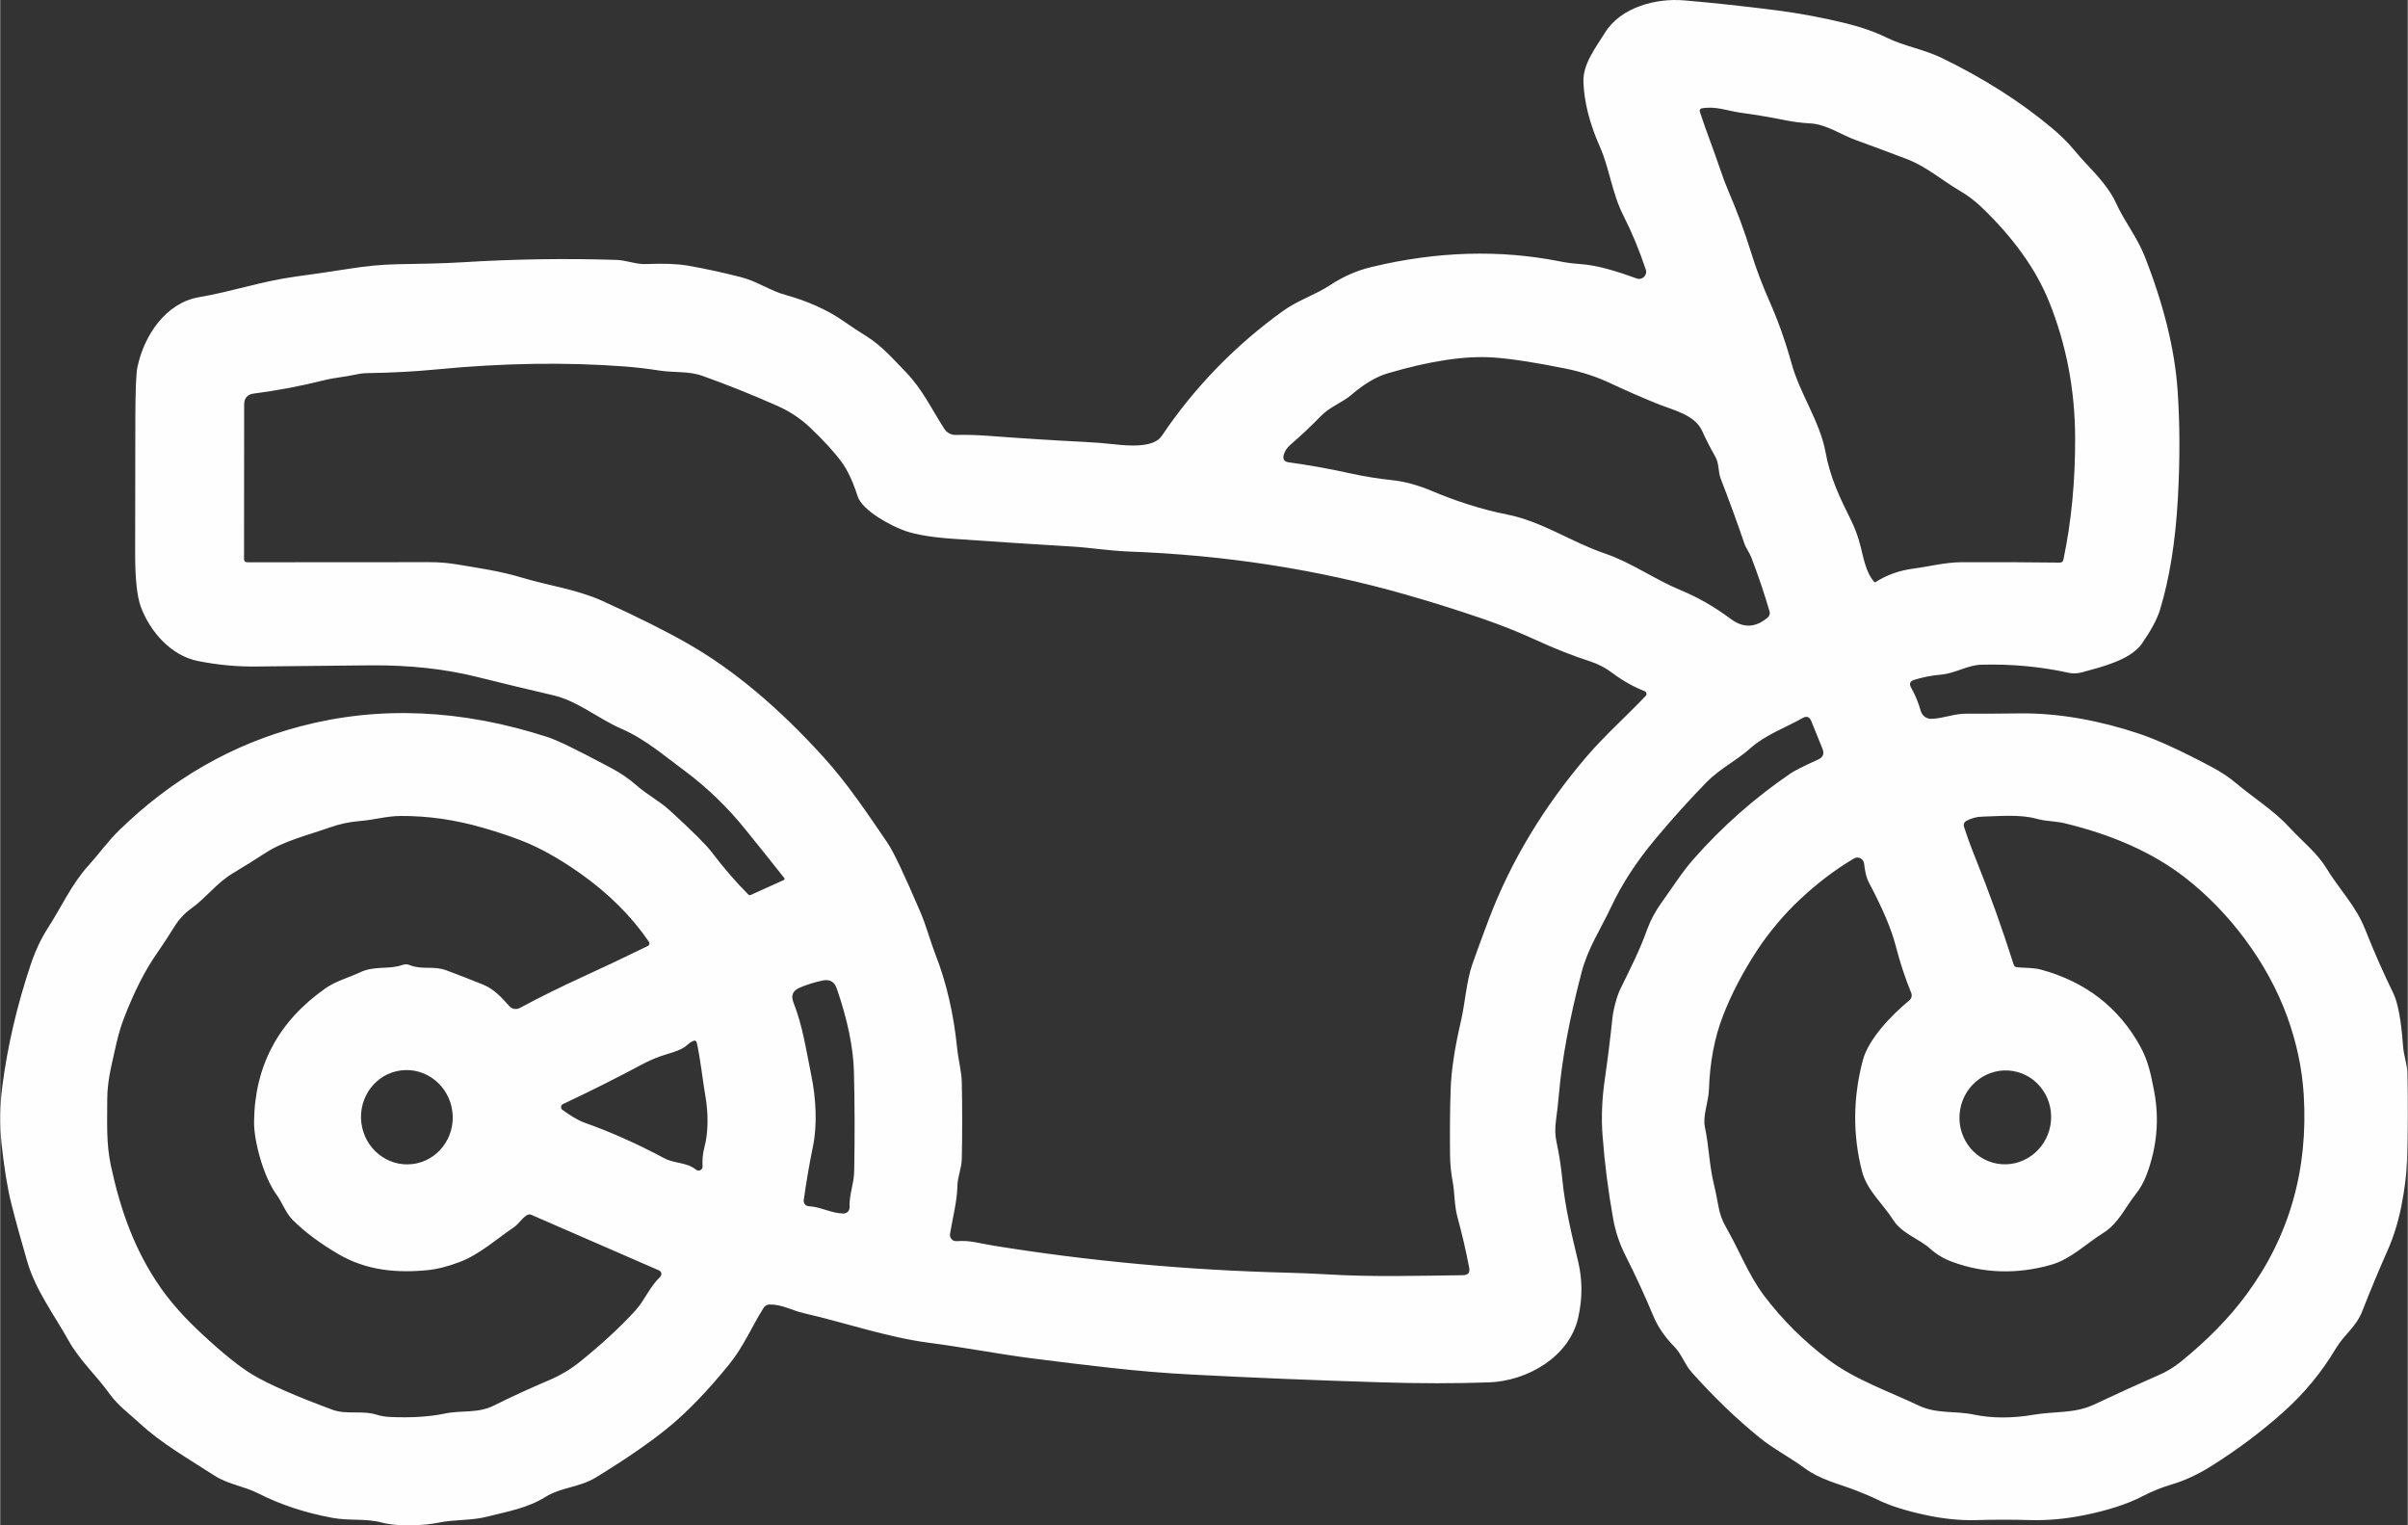 <?xml version="1.0" encoding="UTF-8"?> <svg xmlns="http://www.w3.org/2000/svg" xmlns:xlink="http://www.w3.org/1999/xlink" xmlns:xodm="http://www.corel.com/coreldraw/odm/2003" xml:space="preserve" width="1001px" height="634px" version="1.1" style="shape-rendering:geometricPrecision; text-rendering:geometricPrecision; image-rendering:optimizeQuality; fill-rule:evenodd; clip-rule:evenodd" viewBox="0 0 1298.86 822.8"><rect x="0" y="0" width="1298.86" height="822.8" fill="#333333" stroke="none"/> <defs> <style type="text/css"> .fil0 {fill:#FEFEFE;fill-rule:nonzero} </style> </defs> <g id="Vrstva_x0020_1">  <path class="fil0" d="M1032.58 366.71c-2.29,0.71 -2.85,2.13 -1.66,4.21 2.26,4.03 3.98,8.2 5.16,12.49 0.69,2.61 3.11,4.43 5.83,4.32 6.79,-0.23 11.9,-2.82 19.23,-2.79 9.62,0.03 19,0 28.19,-0.13 21.77,-0.29 43.93,4.06 64.53,10.93 9.72,3.24 22.77,9.22 39.07,17.89 5.12,2.72 9.44,5.56 12.99,8.57 9.83,8.32 20.58,14.83 29.2,24.21 6.72,7.33 14.73,13.49 19.92,22.05 6.69,11.04 15.75,20.05 20.71,32.57 4.92,12.41 10.04,23.98 15.28,34.68 2.5,5.11 4.27,14.62 5.27,28.5 0.37,5.19 2.19,9.59 2.32,14.57 0.37,16.58 0.31,32.26 -0.19,47.04 -0.26,7.77 -1.29,16.15 -3.11,25.11 -1.71,8.45 -4.13,16.2 -7.21,23.21 -4.85,10.93 -9.46,21.97 -13.81,33.12 -3.4,8.64 -9.75,12.54 -14.2,20.02 -7.64,12.84 -17.05,24.24 -28.2,34.23 -12.04,10.78 -25.11,20.55 -39.2,29.38 -7.09,4.45 -14.07,7.69 -21,9.75 -5.51,1.61 -10.86,3.77 -16.05,6.48 -8.03,4.16 -18.49,7.56 -31.38,10.17 -10.04,2.03 -19.73,2.9 -29.09,2.64 -9.56,-0.27 -19.47,-0.27 -29.77,0.02 -8.04,0.21 -16.73,-0.66 -26.11,-2.63 -10.78,-2.3 -19.26,-4.93 -25.46,-7.91 -4.42,-2.13 -8.82,-4 -13.17,-5.66 -9.35,-3.53 -18.89,-5.72 -27.09,-11.75 -7.9,-5.83 -16.75,-10.33 -24.39,-16.52 -12.39,-10.04 -24.61,-21.79 -36.65,-35.26 -3.8,-4.27 -5.38,-9.75 -9.33,-13.78 -5.17,-5.24 -8.96,-10.8 -11.38,-16.63 -4.72,-11.3 -9.78,-22.23 -15.13,-32.8 -3.11,-6.14 -5.27,-12.65 -6.51,-19.47 -2.71,-15.05 -4.61,-30.04 -5.74,-44.95 -0.74,-9.56 -0.34,-19.63 1.18,-30.2 1.56,-10.82 2.93,-21.71 4.06,-32.61 0.48,-4.77 2.35,-12.31 4.48,-16.6 5.17,-10.49 10.23,-20.37 14.26,-31.62 1.87,-5.19 4.55,-10.2 8.09,-15.05 5.66,-7.82 10.69,-15.96 17.12,-23.24 15.47,-17.54 32.91,-32.93 52.33,-46.16 2.19,-1.47 7.14,-3.95 14.86,-7.46 2.58,-1.18 3.35,-3.08 2.29,-5.69l-6.06 -14.99c-0.95,-2.34 -2.53,-2.9 -4.71,-1.66 -9.49,5.4 -20,8.99 -28.25,16.36 -7.38,6.62 -16.23,10.81 -23.5,18.21 -9.2,9.38 -18.55,19.74 -28.01,31.09 -9.91,11.88 -17.73,23.93 -23.48,36.15 -5.56,11.88 -12.46,22.03 -15.91,35.07 -6.56,25.01 -10.67,47.11 -12.33,66.32 -0.4,4.56 -0.9,9.09 -1.53,13.6 -0.61,4.34 -0.53,8.27 0.24,11.77 1.45,6.75 2.5,13.52 3.16,20.29 1.47,15.05 5.11,30.01 8.56,44.45 2.32,9.75 2.32,19.76 0.03,30.01 -4.82,21.5 -27.77,34.33 -48.17,35.02 -18.15,0.63 -37.62,0.63 -58.41,-0.03 -35.31,-1.08 -69.3,-2.47 -101.94,-4.19 -14.28,-0.73 -28.83,-1.95 -43.66,-3.61 -14.44,-1.6 -28.93,-3.37 -43.45,-5.24 -17.94,-2.34 -35.89,-5.85 -54.49,-8.27 -22.24,-2.87 -45.19,-10.81 -67.93,-16.05 -6.21,-1.42 -11.59,-4.77 -18.33,-4.61 -1.27,0.03 -2.43,0.71 -3.11,1.79 -6.62,10.54 -10.75,20.9 -18.82,30.78 -10.98,13.49 -21.31,24.29 -30.96,32.41 -9.93,8.35 -23.5,17.78 -40.73,28.32 -8.96,5.45 -18.63,5.16 -27.27,10.54 -9.75,6.06 -20.5,7.82 -31.25,10.56 -8.69,2.24 -17.31,1.45 -26.06,3.22 -8.54,1.74 -22.13,2.29 -30.61,0.05 -9.12,-2.42 -17.66,-0.87 -27.01,-2.61 -14.63,-2.71 -27.85,-7.06 -39.68,-13.07 -8.07,-4.11 -16.6,-4.95 -24.16,-9.88 -13.31,-8.64 -28.25,-17.12 -39.76,-27.79 -5.56,-5.14 -12.12,-9.91 -16.47,-16.05 -7.12,-9.93 -16.18,-18.07 -22.16,-28.77 -7.96,-14.23 -17.79,-27.11 -22.34,-42.74 -3.4,-11.62 -6.25,-21.97 -8.54,-31.06 -2.14,-8.46 -3.9,-19.34 -5.32,-32.6 -1.08,-10.17 -0.9,-20.63 0.5,-31.35 2.84,-21.53 7.9,-43.16 15.17,-64.9 2.56,-7.64 5.67,-14.25 9.3,-19.86 7.25,-11.2 12.81,-23.74 21.85,-33.68 5.64,-6.22 10.46,-13.07 16.54,-19 28.43,-27.77 61.05,-46.5 97.84,-56.17 42.47,-11.2 86.95,-9.27 133.45,5.8 5.14,1.66 16.49,7.16 34.04,16.57 5.32,2.82 9.94,5.96 13.81,9.41 5.8,5.11 12.41,8.43 18.13,13.67 12.09,11.07 19.55,18.47 22.39,22.24 6.46,8.51 13.04,16.18 19.82,22.95 0.42,0.45 0.92,0.53 1.47,0.26l17.76 -8.03c0.4,-0.19 0.53,-0.69 0.24,-1.03 -7.3,-9.22 -14.39,-18.08 -21.26,-26.56 -9.28,-11.49 -20.48,-22.4 -32.54,-31.33 -11.18,-8.25 -21.29,-17.13 -34.31,-22.76 -12.31,-5.33 -23.35,-14.89 -36.57,-17.95 -13.52,-3.13 -27.14,-6.43 -40.87,-9.85 -17.36,-4.35 -36.54,-6.46 -57.57,-6.3 -20.47,0.16 -41.1,0.37 -61.95,0.63 -10.14,0.14 -20.55,-0.84 -31.24,-2.95 -14.52,-2.87 -25.88,-15.81 -30.88,-29.35 -2.01,-5.48 -3.01,-14.91 -3.03,-28.32 0,-23.38 0.02,-47.8 0.1,-73.31 0.05,-15.04 0.42,-24.21 1.13,-27.56 3.59,-17.02 15.21,-34.64 33.26,-37.73 17.6,-2.97 34.27,-8.72 51.98,-11.09 9.57,-1.29 19.31,-2.71 29.2,-4.27 8.82,-1.42 17.33,-2.21 25.5,-2.4 12.02,-0.23 23.77,-0.34 35.81,-1.08 27.51,-1.71 55.04,-2.13 82.6,-1.26 5.64,0.18 10.62,2.48 16.15,2.24 9.41,-0.4 16.92,-0.11 22.53,0.87 9.25,1.61 18.84,3.69 28.75,6.24 8.74,2.27 15.41,7.22 23.84,9.54 11.09,3.06 22.4,7.83 31.67,14.36 3.8,2.66 7.7,5.24 11.7,7.72 8.51,5.27 14.7,12.46 21.55,19.53 8.96,9.27 13.97,20.07 20.82,30.69 1.32,2.06 3.61,3.27 6.06,3.22 5.87,-0.14 11.8,0.05 17.84,0.5 17.78,1.34 35.14,2.45 52.06,3.29 5.3,0.26 10.54,0.68 15.73,1.26 6.8,0.74 21.05,2.19 25.56,-4.5 17.65,-26.22 39.44,-48.69 65.34,-67.37 8.12,-5.85 17.34,-8.62 25.64,-14.07 6.98,-4.61 14.47,-7.86 22.4,-9.75 35.17,-8.41 68.95,-9.41 101.38,-2.98 3.51,0.71 7.01,1.16 10.49,1.4 10.38,0.65 21.21,4.32 30.99,7.82 2.97,1.08 5.9,-1.76 4.9,-4.77 -3.4,-10.25 -7.46,-20.05 -12.18,-29.35 -6.03,-11.88 -7.4,-25.24 -12.64,-37.07 -5.48,-12.36 -8.43,-23.95 -8.83,-34.81 -0.34,-9.69 6.64,-18.52 11.7,-26.66 8.56,-13.78 27.74,-18.63 42.66,-17.34 16.25,1.4 32.83,3.19 49.72,5.35 12.46,1.61 25.03,3.95 37.7,7.06 8.09,1.98 15.36,4.53 21.79,7.67 9.67,4.71 20.16,6.3 29.91,11.04 22.53,10.98 42.18,23.47 58.99,37.49 4.9,4.09 9.06,8.22 12.52,12.41 7.74,9.41 17.2,17.1 22.42,28.46 4.53,9.88 11.33,18.26 15.33,28.43 10.31,26.16 16.23,50.19 17.79,72.09 1.29,18.15 1.34,37.78 0.16,58.91 -1.32,23.24 -4.54,43.19 -9.65,59.87 -1.5,4.9 -4.74,10.93 -9.67,18.1 -6.27,9.06 -22.34,12.8 -32.43,15.57 -2.45,0.66 -4.85,0.74 -7.19,0.24 -15.21,-3.35 -30.94,-4.8 -47.17,-4.35 -7.48,0.21 -13.91,4.69 -21.68,5.35 -4.96,0.42 -9.78,1.37 -14.44,2.82zm-20.92 -52.67c6.03,-3.9 12.88,-6.35 20.55,-7.35 8.62,-1.14 17.05,-3.38 25.82,-3.43 17.79,-0.08 35.47,-0.03 53.04,0.21 1.11,0.03 1.77,-0.53 2,-1.61 4.3,-20.39 6.41,-42.31 6.33,-65.76 -0.08,-25.8 -4.75,-50.22 -14.02,-73.28 -7.09,-17.57 -19.26,-34.59 -36.52,-51.09 -3.58,-3.42 -7.43,-6.32 -11.51,-8.72 -9.91,-5.8 -17.97,-13.07 -28.75,-17.2 -9.14,-3.51 -18.34,-6.91 -27.53,-10.25 -8.33,-3.03 -15.76,-8.51 -24.67,-9.01 -4.63,-0.24 -9.32,-0.85 -14.04,-1.82 -7.46,-1.5 -15.26,-2.82 -23.4,-3.93 -7.22,-1 -13.46,-3.71 -21.02,-2.34 -0.79,0.13 -1.29,0.95 -1.03,1.74 3.4,10.48 7.48,20.55 10.93,30.93 1.4,4.19 2.93,8.25 4.61,12.2 4.69,10.88 8.75,21.92 12.2,33.07 2.61,8.48 5.93,17.23 9.91,26.24 4.61,10.41 8.59,21.6 11.91,33.59 4.53,16.34 15.23,31.15 18.26,47.59 2.5,13.83 7.83,24.9 13.81,36.86 2.05,4.11 3.74,8.72 5.05,13.83 1.64,6.33 2.98,14.63 7.51,19.45 0.14,0.16 0.37,0.18 0.56,0.08zm-67.01 -13.47c-1,-2.58 -2.82,-4.82 -3.66,-7.3 -4,-11.75 -8.27,-23.42 -12.78,-35.01 -1.55,-4.06 -0.71,-8.01 -3,-12.07 -2.61,-4.53 -4.95,-9.12 -7.04,-13.75 -4.03,-8.94 -16.31,-11.41 -24.47,-14.76 -8.7,-3.56 -17.08,-7.22 -25.14,-11.01 -7.43,-3.51 -15.55,-6.14 -24.32,-7.91 -16.34,-3.29 -29.22,-5.27 -38.65,-5.93 -15.18,-1.05 -34.23,1.79 -57.13,8.57 -6.14,1.81 -12.62,5.66 -19.42,11.49 -5.16,4.42 -11.69,6.48 -16.54,11.51 -5.09,5.24 -10.57,10.43 -16.5,15.54 -1.74,1.51 -2.92,3.25 -3.53,5.27 -0.71,2.45 0.19,3.82 2.69,4.17 11.2,1.55 22.32,3.53 33.31,5.98 7.27,1.61 14.72,2.82 22.39,3.63 6.88,0.72 14.18,2.72 21.92,6.01 12.49,5.27 26.67,9.88 40,12.49 19.13,3.77 34.6,14.84 52.83,21.03 14.6,4.98 26.82,13.99 41.23,19.94 9.07,3.74 18,8.88 26.83,15.44 6.77,5.04 13.43,4.75 19.97,-0.92 0.89,-0.76 1.24,-1.95 0.92,-3.08 -2.79,-9.65 -6.09,-19.42 -9.91,-29.33zm-752.9 -98.54c-5.61,1.29 -11.36,1.63 -17,3.06 -12.46,3.13 -25.11,5.53 -37.91,7.19 -3.51,0.45 -5.24,2.45 -5.24,5.98l-0.06 83.21c0,1.21 0.61,1.82 1.82,1.82 33.28,0 66.06,-0.03 98.39,-0.06 4.9,-0.02 9.85,0.4 14.88,1.24 11.83,1.98 23.24,3.61 34.62,7.04 14.6,4.4 29.83,6.37 43.66,12.64 18.89,8.57 34.34,16.31 46.35,23.19 24.43,13.99 48.8,34.41 73.14,61.29 12.81,14.15 23.64,30.38 34.49,46.34 3.03,4.48 8.91,16.87 17.58,37.13 3.21,7.51 5.19,15.33 8.17,23 5.9,15.1 9.77,31.96 11.64,50.54 0.63,6.11 2.35,12.3 2.48,18.02 0.29,14.46 0.29,28.27 0,41.45 -0.13,5.16 -2.21,9.38 -2.35,14.36 -0.18,8.66 -2.61,17.57 -4,26.08 -0.37,2.19 1.42,4.11 3.61,3.93 7.11,-0.61 12.83,1.31 19.68,2.39 51.93,8.41 104.92,13.28 159.01,14.63 7.06,0.18 13.81,0.44 20.21,0.84 24.59,1.53 49.64,0.82 74.23,0.5 2.76,-0.03 3.87,-1.4 3.34,-4.11 -1.74,-9.09 -3.84,-18.13 -6.3,-27.14 -1.79,-6.53 -1.42,-13.01 -2.66,-19.58 -0.87,-4.61 -1.34,-9.45 -1.37,-14.51 -0.13,-13.26 -0.02,-24.85 0.32,-34.78 0.34,-10.25 2.24,-22.77 5.69,-37.52 2.11,-9.15 2.82,-20.87 6.01,-30.04 1.97,-5.69 4.87,-13.6 8.69,-23.74 12.15,-32.2 30.12,-61.55 52.86,-88.19 9.96,-11.64 21.39,-21.71 32.01,-32.88 0.74,-0.79 0.45,-2.11 -0.55,-2.5 -6.19,-2.48 -11.91,-5.7 -17.13,-9.62 -3.9,-2.95 -8.01,-5.11 -12.36,-6.51 -9.06,-2.9 -18.89,-6.77 -29.45,-11.62 -9.15,-4.19 -18.79,-8.04 -28.93,-11.51 -13.73,-4.69 -27.41,-8.99 -41.08,-12.89 -47.48,-13.57 -97.28,-21.29 -149.37,-23.21 -10.17,-0.37 -21.53,-2.16 -30.12,-2.66 -21.34,-1.27 -43.05,-2.69 -65.1,-4.24 -10.94,-0.77 -19.4,-2.16 -25.32,-4.19 -6.64,-2.24 -23.19,-10.67 -25.77,-18.76 -2.56,-7.99 -5.51,-14.23 -8.86,-18.74 -3.92,-5.29 -9.53,-11.38 -16.78,-18.28 -5.09,-4.85 -10.99,-8.75 -17.65,-11.7 -13.55,-6.01 -26.98,-11.38 -40.32,-16.15 -7.66,-2.74 -15.23,-1.64 -23.13,-2.88 -6.22,-0.97 -12.49,-1.71 -18.79,-2.21 -31.75,-2.4 -65.55,-1.9 -101.41,1.56 -12.12,1.16 -24.69,1.84 -37.71,2.02 -2.02,0.03 -4.08,0.29 -6.16,0.77zm47.93 560.48c9.24,-1.97 17.86,0.05 26.74,-4.4 9.2,-4.61 19.08,-9.14 29.64,-13.62 6.14,-2.61 11.78,-5.95 16.86,-10.09 11.68,-9.41 21.56,-18.55 29.65,-27.4 5.21,-5.7 7.64,-12.68 13.49,-18.29 1.08,-1.05 0.74,-2.85 -0.64,-3.45l-68.82 -29.96c-0.81,-0.34 -1.63,-0.32 -2.39,0.13 -2.8,1.64 -4.38,4.74 -7.09,6.56 -9.7,6.54 -18.55,14.76 -29.59,18.87 -6.17,2.29 -11.6,3.69 -16.29,4.19 -17.07,1.76 -33.54,0.34 -48.79,-8.57 -9.86,-5.77 -18.02,-11.85 -24.48,-18.26 -4.03,-3.97 -5.69,-9.37 -8.96,-13.91 -7.32,-10.14 -12.15,-29.35 -12.07,-38.99 0.27,-30.3 13.1,-54.36 38.5,-72.2 5.93,-4.13 12.25,-5.58 18.57,-8.59 8.12,-3.84 15.18,-1.34 23.06,-4.05 1.29,-0.45 2.58,-0.43 3.87,0.1 6.54,2.69 12.86,0.26 19.61,2.77 6.87,2.55 13.51,5.14 19.91,7.74 5.78,2.32 10.15,6.99 14.15,11.6 1.43,1.6 3.77,2.05 5.67,1.03 10.83,-5.83 22.42,-11.55 34.78,-17.18 10.93,-5.01 22.4,-10.44 34.36,-16.29 0.81,-0.42 1.1,-1.45 0.58,-2.21 -9.49,-13.89 -21.92,-26.24 -37.29,-37.07 -11.33,-7.99 -21.97,-13.89 -31.9,-17.71 -6.09,-2.34 -12.84,-4.58 -20.24,-6.72 -14.99,-4.35 -29.83,-6.48 -44.48,-6.4 -7.64,0.03 -14.3,2.11 -21.73,2.69 -5.77,0.45 -11.28,1.63 -16.52,3.5 -11.57,4.11 -24.64,7.14 -34.81,13.78 -5.48,3.58 -11.25,7.17 -17.28,10.78 -8.99,5.32 -14.6,13.38 -22.9,19.31 -3.48,2.48 -6.51,5.77 -9.06,9.91 -3.01,4.87 -6.14,9.64 -9.41,14.33 -6.35,9.14 -12.28,20.82 -17.73,35.05 -3.09,8.03 -4.64,16.41 -6.54,24.76 -1.58,6.91 -2.37,13.1 -2.37,18.55 0.03,12.25 -0.66,23.85 2,36.15 5.17,23.9 12.68,45.29 26.67,65.48 5.61,8.06 13.04,16.41 22.32,25.03 11.38,10.59 20.6,17.99 27.66,22.18 8.62,5.14 22.9,11.39 42.87,18.79 7.59,2.79 15.86,0.18 23.9,2.69 2.24,0.71 4.66,1.1 7.32,1.21 11.28,0.5 21,-0.11 29.2,-1.82zm922.37 -173.77c2.82,14.97 1.51,29.83 -3.97,44.59 -1.51,4.08 -3.51,7.69 -6.01,10.82 -5.75,7.25 -9.38,15.87 -17.42,20.85 -9.27,5.77 -17.57,14.2 -28.22,17.23 -18.39,5.19 -36.12,4.69 -53.17,-1.53 -4.56,-1.66 -8.54,-3.98 -11.88,-7.01 -6.4,-5.72 -15.41,-8.25 -20.11,-15.62 -5.55,-8.75 -14.17,-15.89 -16.86,-26.3 -5.03,-19.63 -4.9,-39.57 0.45,-59.89 3.03,-11.54 15.91,-24.79 25.06,-32.25 1.21,-0.97 1.63,-2.61 1.05,-4.06 -3.27,-7.93 -6.06,-16.41 -8.4,-25.5 -2.3,-8.88 -7.07,-20.16 -14.31,-33.78 -1.74,-3.24 -2.29,-6.93 -2.72,-10.51 -0.31,-2.61 -3.18,-4.03 -5.45,-2.72 -10.06,5.93 -19.87,13.36 -29.38,22.32 -4.19,3.93 -8.17,8.11 -11.93,12.62 -4.17,4.93 -7.78,9.75 -10.83,14.41 -7.88,12.04 -14.1,23.95 -18.63,35.76 -4.51,11.7 -6.98,24.87 -7.48,39.49 -0.21,6.59 -3.46,14.34 -2.19,20.21 2.19,10.28 2.34,20.48 4.79,30.57 0.87,3.66 1.69,7.61 2.43,11.83 0.76,4.29 2.11,8.11 4.06,11.46 7.06,12.25 12.2,25.93 20.65,37.15 9.78,12.94 21.37,24.48 34.76,34.57 14.33,10.78 32.3,16.94 48.5,24.64 9.99,4.74 19.42,2.76 29.78,4.92 9.88,2.06 20.73,2.08 32.54,0.08 11.27,-1.92 22.03,-0.53 32.59,-5.53 11.67,-5.53 23.37,-10.86 35.1,-16 4.03,-1.76 7.8,-4.03 11.25,-6.82 14.52,-11.7 26.43,-23.87 35.75,-36.52 23.11,-31.33 33.39,-67.32 30.86,-107.92 -0.87,-13.86 -3.8,-27.77 -8.83,-41.71 -10.59,-29.35 -31.49,-56.99 -55.59,-75.54 -16.92,-13.04 -38.45,-22.69 -64.56,-28.98 -5.06,-1.22 -10.12,-1.01 -15.15,-2.43 -8.93,-2.5 -20.47,-1.37 -29.51,-1.13 -3.03,0.08 -5.87,0.89 -8.56,2.4 -1,0.58 -1.45,1.76 -1.11,2.87 1.87,5.79 3.9,11.38 6.09,16.76 7.51,18.62 14.44,37.88 20.76,57.78 0.26,0.81 0.82,1.29 1.66,1.39 4.64,0.56 8.46,0.06 13.23,1.35 23.95,6.56 41.71,20.31 53.3,41.21 4.48,8.06 5.95,15.81 7.61,24.47zm-725.89 61.87c6.74,0.4 12.09,3.85 18.78,3.95 1.85,0.03 3.35,-1.5 3.27,-3.34 -0.26,-7.07 2.4,-12.47 2.5,-19.58 0.35,-18.55 0.29,-36.36 -0.13,-53.43 -0.32,-12.97 -3.4,-27.99 -9.27,-45.03 -1.27,-3.67 -3.8,-5.09 -7.59,-4.3 -4.53,0.95 -8.72,2.27 -12.54,3.93 -3.61,1.58 -4.69,4.21 -3.24,7.9 5.05,12.81 6.9,26.01 9.67,39.5 2.47,12.17 3.26,26.35 0.92,37.83 -2.03,9.88 -3.69,19.66 -5.04,29.33 -0.23,1.66 1.01,3.16 2.67,3.24zm-60.29 -87.92c-0.29,-1.32 -1.03,-1.69 -2.24,-1.11 -1.24,0.61 -2.34,1.4 -3.35,2.34 -3.02,2.88 -9.93,4.35 -13.93,5.77 -3.48,1.24 -6.77,2.69 -9.88,4.35 -14.26,7.62 -28.54,14.78 -42.87,21.5 -1.24,0.58 -1.4,2.32 -0.27,3.11 3.8,2.69 7.65,5.4 12.07,6.98 14.04,4.98 28.33,11.36 42.84,19.11 5.83,3.08 11.97,2 17.16,6.19 1.47,1.18 3.66,0.02 3.53,-1.87 -0.24,-3.4 0.08,-6.75 0.95,-10.07 2.29,-8.56 2.08,-18.68 0.65,-27.16 -1.66,-9.73 -2.58,-19.34 -4.66,-29.14zm-153.38 65.2c13.55,-1.65 23.17,-14.33 21.45,-28.28 -1.71,-13.95 -14.09,-23.91 -27.65,-22.24 -13.55,1.65 -23.17,14.33 -21.46,28.27 1.71,13.96 14.1,23.92 27.66,22.25zm854.83 -0.22c13.44,2.36 26.29,-6.89 28.74,-20.67 2.43,-13.78 -6.5,-26.87 -19.94,-29.25 -13.44,-2.36 -26.3,6.88 -28.74,20.67 -2.43,13.77 6.5,26.87 19.94,29.25z"></path> </g> </svg> 